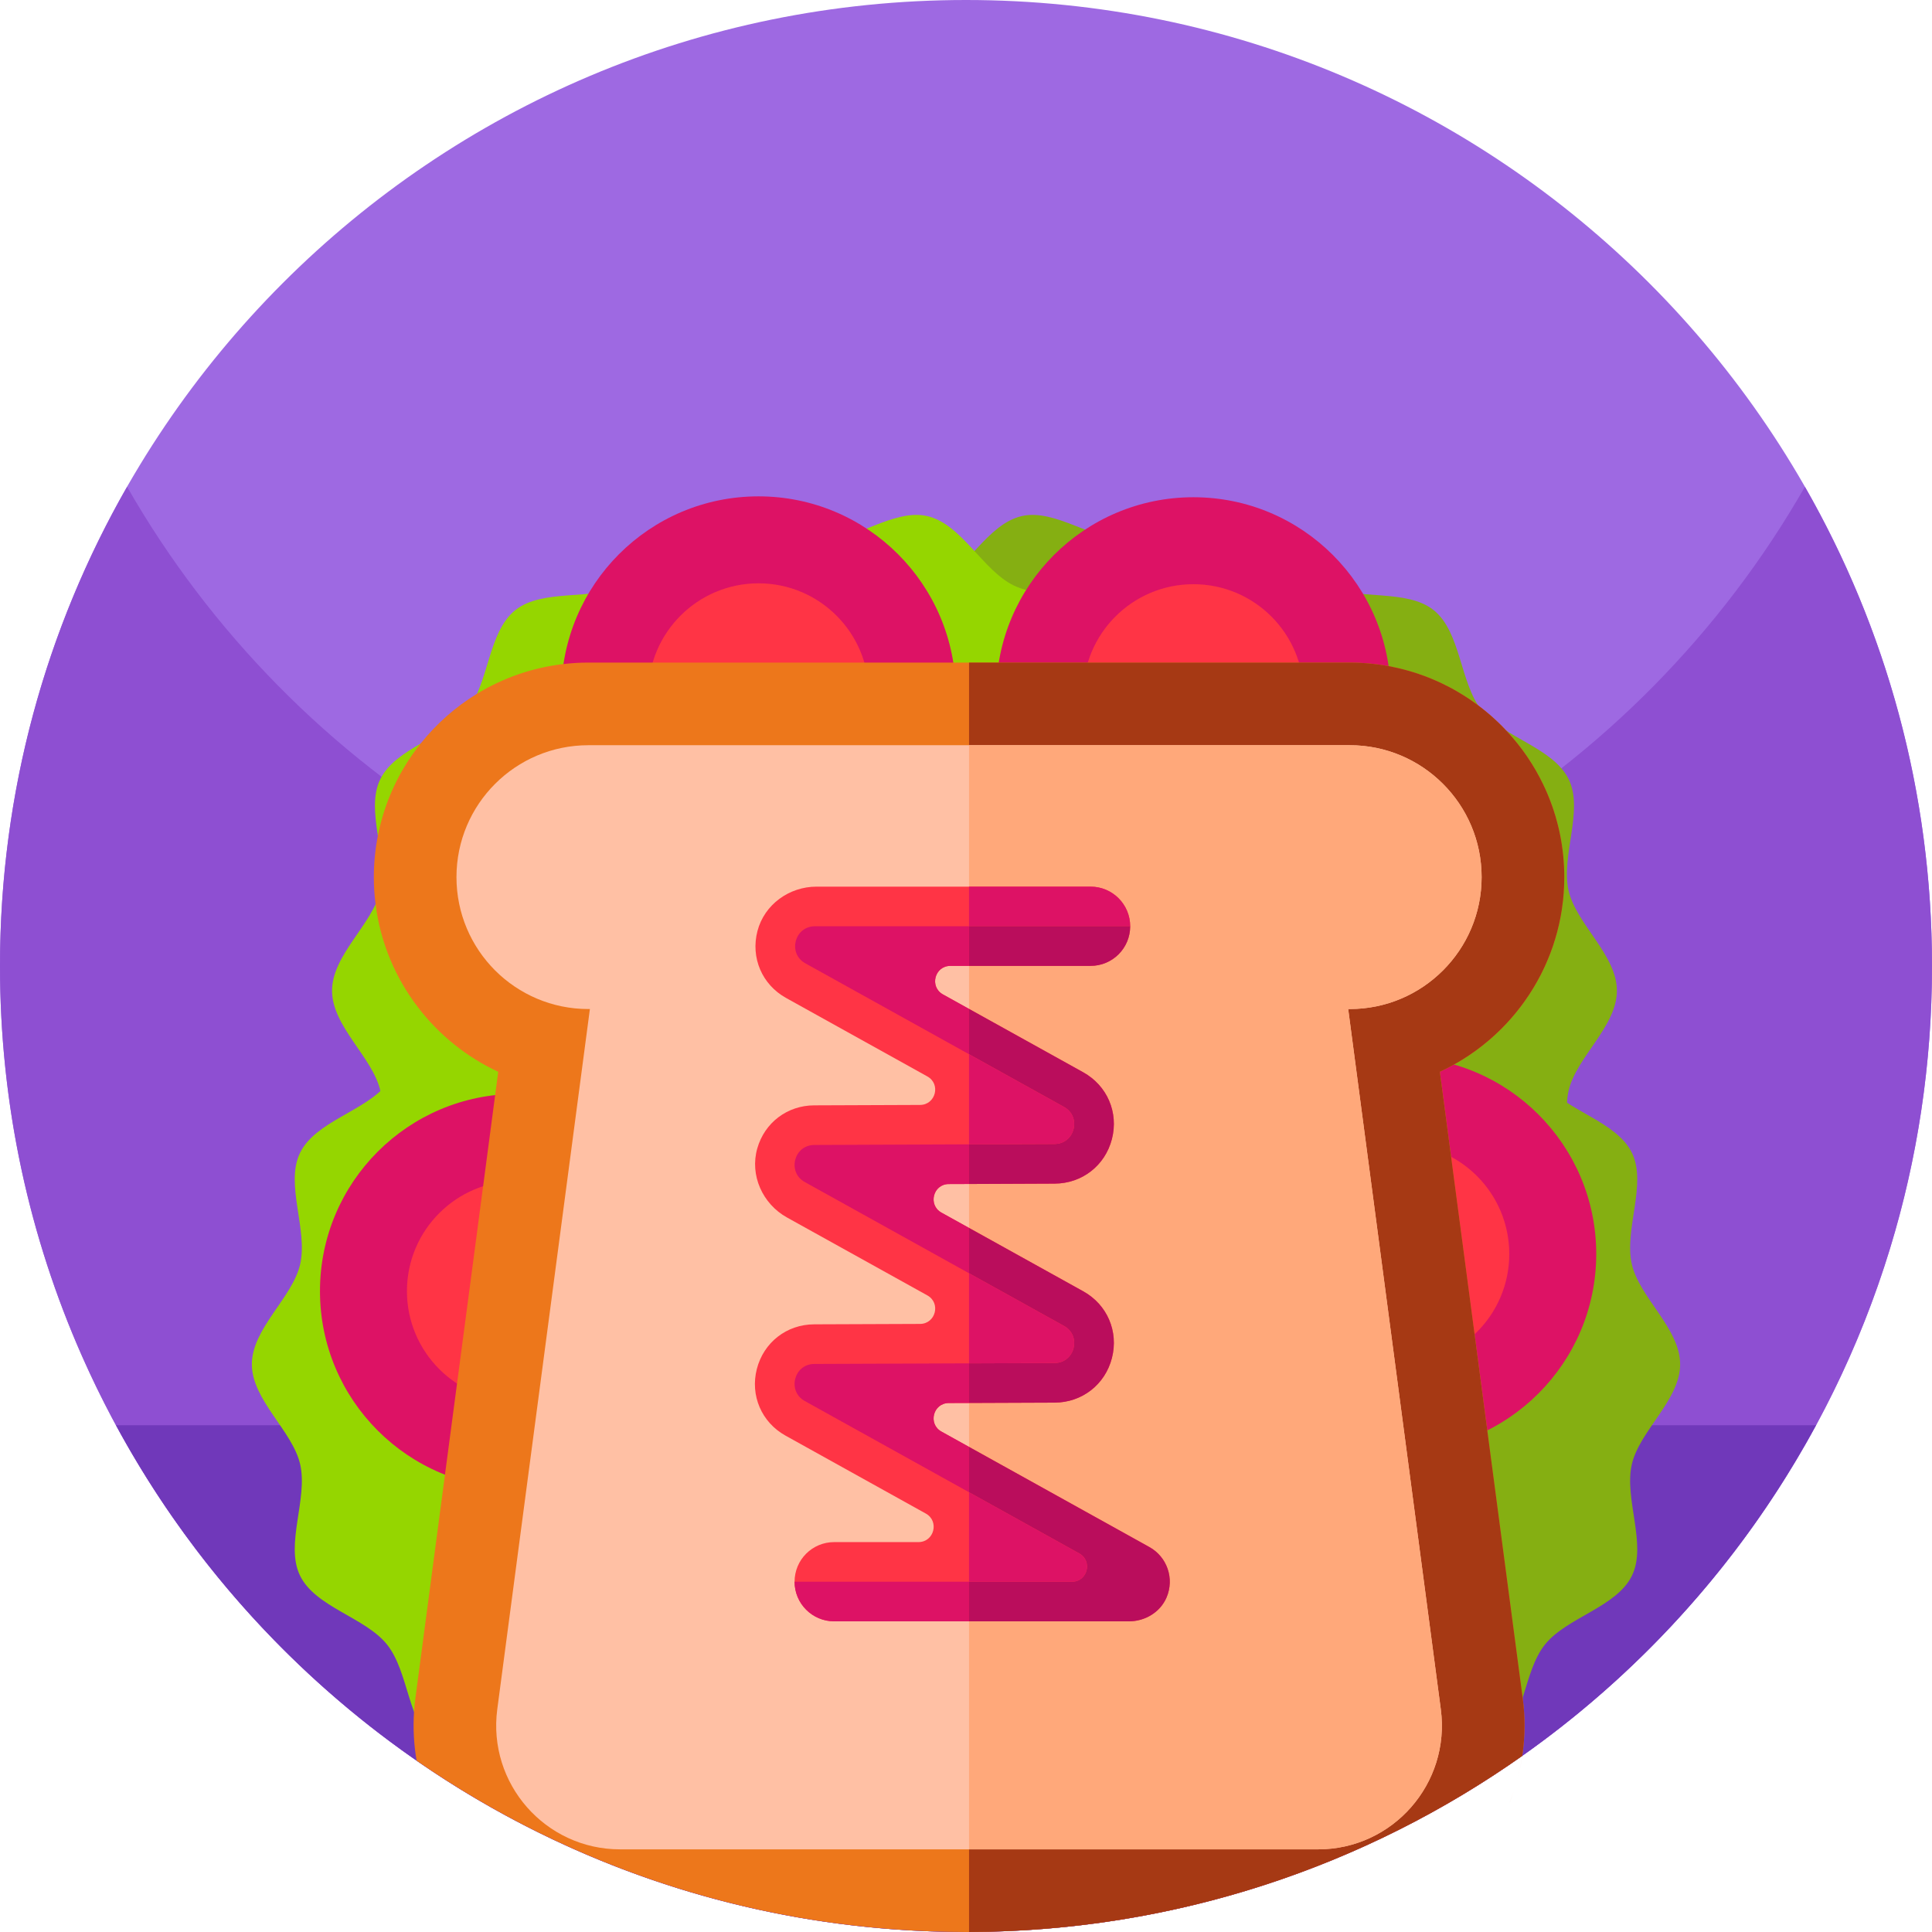 <svg xmlns="http://www.w3.org/2000/svg" height="512pt" version="1.1" viewBox="0 0 512 512" width="512pt">
<g id="surface1">
<path d="M 512 256 C 512 397.387 397.387 512 256 512 C 114.613 512 0 397.387 0 256 C 0 114.613 114.613 0 256 0 C 397.387 0 512 114.613 512 256 Z M 512 256 " style=" stroke:none;fill-rule:nonzero;fill:rgb(61.961%,41.176%,88.627%);fill-opacity:1;" />
<path d="M 512 256 C 512 282.051 508.109 307.191 500.871 330.871 C 468.859 435.719 371.328 512 256 512 C 151.441 512 61.512 449.301 21.77 359.449 C 7.77 327.82 0 292.82 0 256 C 0 209.781 12.25 166.43 33.68 129 C 77.801 206.07 160.84 258 256 258 C 351.16 258 434.211 206.07 478.32 129 C 499.75 166.43 512 209.781 512 256 Z M 512 256 " style=" stroke:none;fill-rule:nonzero;fill:rgb(55.686%,30.98%,82.353%);fill-opacity:1;" />
<path d="M 30.742 377.703 C 37.898 390.922 46.172 403.441 55.461 415.129 C 102.359 474.148 174.762 512 256 512 C 337.238 512 409.641 474.148 456.539 415.129 C 465.828 403.441 474.102 390.922 481.258 377.703 Z M 30.742 377.703 " style=" stroke:none;fill-rule:nonzero;fill:rgb(43.922%,21.961%,72.941%);fill-opacity:1;" />
<path d="M 428.496 262.547 C 428.496 272.035 417.711 280.188 415.691 289.07 C 413.605 298.238 419.738 310.254 415.746 318.523 C 411.691 326.934 398.434 329.605 392.664 336.832 C 386.871 344.09 387.191 357.602 379.934 363.395 C 372.711 369.164 359.621 365.863 351.211 369.922 C 342.938 373.91 337.383 386.242 328.215 388.328 C 319.332 390.348 309 381.691 299.508 381.691 C 290.016 381.691 279.684 390.348 270.801 388.328 C 261.633 386.242 256.078 373.91 247.805 369.922 C 239.395 365.863 226.305 369.164 219.078 363.395 C 211.82 357.602 212.145 344.09 206.348 336.832 C 200.578 329.609 187.324 326.934 183.266 318.523 C 179.277 310.254 185.406 298.238 183.324 289.07 C 181.305 280.188 170.52 272.035 170.52 262.547 C 170.52 253.055 181.305 244.902 183.32 236.023 C 185.406 226.852 179.273 214.84 183.266 206.566 C 187.324 198.156 200.578 195.484 206.348 188.262 C 212.145 181 211.82 167.492 219.078 161.695 C 226.301 155.926 239.395 159.227 247.805 155.172 C 256.074 151.18 261.629 138.848 270.801 136.762 C 279.68 134.742 290.016 143.398 299.508 143.398 C 308.996 143.398 319.332 134.746 328.211 136.762 C 337.383 138.848 342.938 151.18 351.211 155.172 C 359.617 159.227 372.711 155.926 379.934 161.695 C 387.191 167.492 386.867 181 392.664 188.262 C 398.434 195.484 411.688 198.156 415.746 206.566 C 419.738 214.84 413.605 226.852 415.691 236.02 C 417.711 244.902 428.496 253.055 428.496 262.547 Z M 428.496 262.547 " style=" stroke:none;fill-rule:nonzero;fill:rgb(52.157%,68.627%,7.059%);fill-opacity:1;" />
<path d="M 445.254 361.547 C 445.254 371.035 434.465 379.188 432.449 388.07 C 430.363 397.238 436.496 409.254 432.504 417.523 C 428.445 425.934 415.191 428.605 409.422 435.832 C 403.629 443.09 403.949 456.602 396.691 462.395 C 389.469 468.164 376.379 464.863 367.969 468.922 C 359.695 472.91 354.141 485.242 344.969 487.328 C 336.09 489.348 325.758 480.691 316.266 480.691 C 306.773 480.691 296.438 489.348 287.559 487.328 C 278.387 485.242 272.836 472.91 264.562 468.922 C 256.152 464.863 243.062 468.164 235.836 462.395 C 228.578 456.602 228.902 443.09 223.105 435.832 C 217.336 428.609 204.082 425.934 200.023 417.523 C 196.031 409.254 202.164 397.238 200.078 388.07 C 198.062 379.188 187.277 371.035 187.277 361.547 C 187.277 352.055 198.062 343.902 200.078 335.023 C 202.164 325.852 196.031 313.84 200.023 305.566 C 204.082 297.156 217.336 294.484 223.105 287.262 C 228.902 280 228.578 266.492 235.836 260.695 C 243.059 254.926 256.152 258.227 264.562 254.172 C 272.836 250.18 278.387 237.848 287.559 235.762 C 296.438 233.742 306.773 242.398 316.266 242.398 C 325.758 242.398 336.09 233.746 344.969 235.762 C 354.141 237.848 359.695 250.18 367.969 254.172 C 376.379 258.227 389.469 254.926 396.691 260.695 C 403.949 266.492 403.629 280 409.422 287.262 C 415.191 294.484 428.445 297.156 432.504 305.566 C 436.496 313.84 430.363 325.852 432.449 335.02 C 434.465 343.902 445.254 352.055 445.254 361.547 Z M 445.254 361.547 " style=" stroke:none;fill-rule:nonzero;fill:rgb(52.157%,68.627%,7.059%);fill-opacity:1;" />
<path d="M 345.973 262.547 C 345.973 272.035 335.188 280.188 333.172 289.07 C 331.086 298.238 337.219 310.254 333.227 318.523 C 329.168 326.934 315.914 329.605 310.145 336.832 C 304.348 344.09 304.672 357.602 297.414 363.395 C 290.191 369.164 277.098 365.863 268.688 369.922 C 260.414 373.91 254.863 386.242 245.691 388.328 C 236.812 390.348 226.477 381.691 216.984 381.691 C 207.492 381.691 197.16 390.348 188.281 388.328 C 179.109 386.242 173.555 373.91 165.281 369.922 C 156.871 365.863 143.781 369.164 136.559 363.395 C 129.301 357.602 129.621 344.09 123.828 336.832 C 118.059 329.609 104.805 326.934 100.746 318.523 C 96.754 310.254 102.887 298.238 100.801 289.07 C 98.781 280.188 87.996 272.035 87.996 262.547 C 87.996 253.055 98.781 244.902 100.801 236.023 C 102.887 226.852 96.754 214.84 100.746 206.566 C 104.801 198.156 118.059 195.484 123.824 188.262 C 129.621 181 129.301 167.492 136.559 161.695 C 143.781 155.926 156.871 159.227 165.281 155.172 C 173.555 151.18 179.109 138.848 188.277 136.762 C 197.16 134.742 207.492 143.398 216.984 143.398 C 226.477 143.398 236.809 134.746 245.691 136.762 C 254.859 138.848 260.414 151.18 268.688 155.172 C 277.098 159.227 290.188 155.926 297.41 161.695 C 304.672 167.492 304.348 181 310.145 188.262 C 315.91 195.484 329.168 198.156 333.227 206.566 C 337.215 214.84 331.086 226.852 333.168 236.02 C 335.188 244.902 345.973 253.055 345.973 262.547 Z M 345.973 262.547 " style=" stroke:none;fill-rule:nonzero;fill:rgb(58.431%,83.922%,0%);fill-opacity:1;" />
<path d="M 324.727 361.547 C 324.727 371.035 313.938 379.188 311.922 388.07 C 309.836 397.238 315.969 409.254 311.977 417.523 C 307.918 425.934 294.664 428.605 288.895 435.832 C 283.098 443.09 283.422 456.602 276.164 462.395 C 268.941 468.164 255.848 464.863 247.438 468.922 C 239.164 472.91 233.613 485.242 224.441 487.328 C 215.562 489.348 205.227 480.691 195.734 480.691 C 186.242 480.691 175.91 489.348 167.031 487.328 C 157.859 485.242 152.305 472.91 144.031 468.922 C 135.621 464.863 122.531 468.164 115.309 462.395 C 108.051 456.602 108.371 443.09 102.578 435.832 C 96.809 428.609 83.555 425.934 79.496 417.523 C 75.504 409.254 81.637 397.238 79.551 388.07 C 77.531 379.188 66.746 371.035 66.746 361.547 C 66.746 352.055 77.531 343.902 79.551 335.023 C 81.637 325.852 75.504 313.84 79.496 305.566 C 83.551 297.156 96.809 294.484 102.574 287.262 C 108.371 280 108.051 266.492 115.309 260.695 C 122.531 254.926 135.621 258.227 144.031 254.172 C 152.305 250.18 157.859 237.848 167.027 235.762 C 175.91 233.742 186.242 242.398 195.734 242.398 C 205.227 242.398 215.559 233.746 224.441 235.762 C 233.609 237.848 239.164 250.18 247.438 254.172 C 255.848 258.227 268.938 254.926 276.16 260.695 C 283.422 266.492 283.098 280 288.895 287.262 C 294.66 294.484 307.918 297.156 311.977 305.566 C 315.965 313.84 309.836 325.852 311.918 335.02 C 313.938 343.902 324.727 352.055 324.727 361.547 Z M 324.727 361.547 " style=" stroke:none;fill-rule:nonzero;fill:rgb(58.431%,83.922%,0%);fill-opacity:1;" />
<path d="M 189.34 342.16 C 189.34 371.027 165.938 394.43 137.07 394.43 C 108.199 394.43 84.797 371.027 84.797 342.16 C 84.797 313.289 108.199 289.887 137.07 289.887 C 165.938 289.887 189.34 313.289 189.34 342.16 Z M 189.34 342.16 " style=" stroke:none;fill-rule:nonzero;fill:rgb(86.667%,7.059%,39.608%);fill-opacity:1;" />
<path d="M 166.297 342.16 C 166.297 358.301 153.211 371.387 137.07 371.387 C 120.93 371.387 107.844 358.301 107.844 342.16 C 107.844 326.02 120.93 312.934 137.07 312.934 C 153.211 312.934 166.297 326.02 166.297 342.16 Z M 166.297 342.16 " style=" stroke:none;fill-rule:nonzero;fill:rgb(100%,20.392%,27.059%);fill-opacity:1;" />
<path d="M 253.285 183.812 C 253.285 212.684 229.883 236.086 201.016 236.086 C 172.145 236.086 148.742 212.684 148.742 183.812 C 148.742 154.945 172.145 131.539 201.016 131.539 C 229.883 131.539 253.285 154.945 253.285 183.812 Z M 253.285 183.812 " style=" stroke:none;fill-rule:nonzero;fill:rgb(86.667%,7.059%,39.608%);fill-opacity:1;" />
<path d="M 230.242 183.812 C 230.242 199.953 217.156 213.039 201.016 213.039 C 184.875 213.039 171.789 199.953 171.789 183.812 C 171.789 167.672 184.875 154.586 201.016 154.586 C 217.156 154.586 230.242 167.672 230.242 183.812 Z M 230.242 183.812 " style=" stroke:none;fill-rule:nonzero;fill:rgb(100%,20.392%,27.059%);fill-opacity:1;" />
<path d="M 423.02 332.32 C 423.02 361.188 399.613 384.59 370.746 384.59 C 341.879 384.59 318.473 361.188 318.473 332.32 C 318.473 303.449 341.879 280.047 370.746 280.047 C 399.613 280.047 423.02 303.449 423.02 332.32 Z M 423.02 332.32 " style=" stroke:none;fill-rule:nonzero;fill:rgb(86.667%,7.059%,39.608%);fill-opacity:1;" />
<path d="M 399.973 332.32 C 399.973 348.461 386.887 361.547 370.746 361.547 C 354.605 361.547 341.52 348.461 341.52 332.32 C 341.52 316.18 354.605 303.094 370.746 303.094 C 386.887 303.094 399.973 316.18 399.973 332.32 Z M 399.973 332.32 " style=" stroke:none;fill-rule:nonzero;fill:rgb(100%,20.392%,27.059%);fill-opacity:1;" />
<path d="M 368.535 184.047 C 368.535 212.918 345.133 236.32 316.266 236.32 C 287.395 236.32 263.992 212.918 263.992 184.047 C 263.992 155.18 287.395 131.773 316.266 131.773 C 345.133 131.773 368.535 155.18 368.535 184.047 Z M 368.535 184.047 " style=" stroke:none;fill-rule:nonzero;fill:rgb(86.667%,7.059%,39.608%);fill-opacity:1;" />
<path d="M 345.488 184.047 C 345.488 200.188 332.406 213.273 316.266 213.273 C 300.121 213.273 287.039 200.188 287.039 184.047 C 287.039 167.906 300.121 154.82 316.266 154.82 C 332.406 154.82 345.488 167.906 345.488 184.047 Z M 345.488 184.047 " style=" stroke:none;fill-rule:nonzero;fill:rgb(100%,20.392%,27.059%);fill-opacity:1;" />
<path d="M 414.48 229.66 C 414.469 229.379 414.449 229.109 414.43 228.84 C 414.422 228.59 414.398 228.328 414.379 228.078 C 414.352 227.691 414.32 227.289 414.281 226.898 C 414.238 226.512 414.199 226.109 414.148 225.719 C 414.121 225.461 414.09 225.199 414.051 224.941 C 414.012 224.559 413.949 224.18 413.891 223.801 C 413.82 223.328 413.738 222.859 413.66 222.398 C 413.578 221.93 413.488 221.469 413.391 221 C 413.309 220.629 413.23 220.25 413.148 219.871 C 413.07 219.539 412.988 219.211 412.91 218.879 C 412.828 218.531 412.738 218.191 412.648 217.852 C 412.371 216.789 412.059 215.75 411.719 214.719 C 411.629 214.43 411.531 214.148 411.43 213.859 C 411.32 213.539 411.211 213.23 411.09 212.922 C 410.969 212.57 410.828 212.219 410.699 211.879 C 410.328 210.93 409.941 209.988 409.52 209.07 C 409.328 208.648 409.129 208.23 408.93 207.82 C 407.762 205.391 406.422 203.059 404.93 200.84 C 404.699 200.5 404.469 200.16 404.23 199.82 C 403.969 199.441 403.699 199.07 403.422 198.699 C 403.16 198.352 402.898 198.012 402.629 197.66 C 402.371 197.32 402.102 196.98 401.82 196.641 C 401.551 196.301 401.27 195.969 400.988 195.641 C 400.762 195.371 400.52 195.102 400.289 194.828 C 399.961 194.449 399.609 194.07 399.262 193.699 L 399.25 193.691 C 398.91 193.32 398.559 192.949 398.199 192.59 C 397.988 192.371 397.77 192.148 397.551 191.941 C 397.328 191.719 397.121 191.512 396.898 191.309 C 396.57 190.988 396.238 190.68 395.898 190.379 C 395.559 190.07 395.219 189.77 394.879 189.469 C 394.629 189.25 394.379 189.039 394.129 188.84 C 393.34 188.172 392.531 187.531 391.711 186.922 C 391.699 186.91 391.691 186.898 391.691 186.898 C 390.922 186.328 390.141 185.77 389.352 185.238 C 389.012 185.012 388.68 184.789 388.328 184.57 C 388.051 184.391 387.77 184.211 387.48 184.039 C 387.102 183.801 386.711 183.559 386.32 183.34 C 385.949 183.121 385.578 182.91 385.211 182.699 C 384.531 182.328 383.852 181.961 383.148 181.621 C 382.781 181.43 382.41 181.25 382.031 181.07 C 381.551 180.84 381.07 180.621 380.59 180.41 C 380.559 180.391 380.531 180.379 380.5 180.371 C 380.109 180.191 379.711 180.031 379.309 179.859 C 378.719 179.621 378.129 179.379 377.531 179.16 C 377.07 178.988 376.609 178.828 376.148 178.672 C 376.07 178.641 375.988 178.609 375.898 178.578 C 375.41 178.422 374.922 178.262 374.43 178.109 C 373.91 177.949 373.379 177.789 372.852 177.648 C 372.32 177.5 371.789 177.359 371.25 177.23 C 370.711 177.102 370.18 176.969 369.629 176.859 C 369.109 176.738 368.59 176.641 368.059 176.539 C 368.039 176.531 368.02 176.531 368 176.531 C 367.449 176.43 366.891 176.328 366.34 176.25 C 365.871 176.172 365.391 176.109 364.922 176.051 C 364.602 176.012 364.281 175.969 363.961 175.941 C 363.641 175.898 363.32 175.859 362.988 175.84 C 362.68 175.809 362.371 175.781 362.059 175.762 C 361.699 175.73 361.34 175.699 360.98 175.691 C 360.762 175.672 360.539 175.66 360.32 175.648 C 359.93 175.629 359.539 175.621 359.148 175.609 C 358.672 175.602 358.18 175.59 357.691 175.59 L 155.93 175.59 C 153.691 175.59 151.488 175.719 149.32 175.98 C 141.012 176.941 133.25 179.699 126.422 183.852 C 126.422 183.859 126.41 183.859 126.41 183.859 C 120.672 187.371 115.609 191.84 111.449 197.078 L 111.441 197.09 C 105.871 204.07 101.922 212.391 100.141 221.469 L 100.141 221.48 C 99.441 225.031 99.07 228.691 99.07 232.449 C 99.07 234.879 99.219 237.27 99.531 239.621 C 100.809 249.801 104.801 259.16 110.762 266.93 C 116.328 274.23 123.641 280.129 132.039 284.039 L 131.219 290.219 L 128.031 314.359 L 124.871 338.289 L 121.121 366.641 L 117.922 390.801 L 110.078 450.102 C 109.922 451.289 109.809 452.461 109.719 453.648 L 109.719 453.66 C 109.441 458.02 109.672 462.359 110.41 466.602 C 151.738 495.219 201.91 512 256 512 L 256.809 512 C 311.379 511.828 361.941 494.578 403.41 465.32 C 403.5 464.691 403.59 464.059 403.66 463.43 C 403.672 463.398 403.672 463.359 403.672 463.32 C 403.75 462.648 403.809 461.98 403.859 461.301 C 403.91 460.648 403.949 459.988 403.969 459.328 C 403.98 459.301 403.98 459.281 403.969 459.25 C 404 458.602 404.012 457.941 404.012 457.289 C 404.012 454.898 403.859 452.5 403.539 450.102 L 403.52 449.949 L 394.148 379.07 L 390.781 353.578 L 389.371 342.93 L 384.559 306.559 L 381.578 284.039 C 382.219 283.738 382.852 283.43 383.48 283.109 C 384.102 282.789 384.719 282.461 385.328 282.109 L 385.34 282.109 C 385.738 281.898 386.129 281.672 386.52 281.43 C 386.828 281.25 387.141 281.059 387.449 280.871 C 389.922 279.352 392.27 277.648 394.469 275.77 C 394.738 275.539 395.012 275.309 395.27 275.078 C 396 274.441 396.719 273.77 397.41 273.09 C 397.66 272.852 397.898 272.609 398.148 272.359 C 398.84 271.66 399.512 270.941 400.172 270.199 C 400.41 269.93 400.641 269.66 400.871 269.391 C 401.199 269.02 401.512 268.641 401.82 268.262 C 401.879 268.191 401.941 268.121 401.988 268.051 C 402.32 267.641 402.641 267.23 402.961 266.809 C 403.441 266.191 403.898 265.551 404.352 264.898 C 404.68 264.441 405 263.969 405.309 263.488 C 405.32 263.461 405.34 263.441 405.359 263.41 C 405.699 262.891 406.031 262.359 406.359 261.82 C 406.43 261.711 406.5 261.59 406.57 261.469 C 406.859 260.98 407.148 260.488 407.422 259.988 C 407.719 259.461 408 258.922 408.289 258.379 C 408.52 257.922 408.762 257.449 408.98 256.969 C 409.109 256.719 409.23 256.461 409.34 256.211 C 409.512 255.84 409.68 255.469 409.84 255.09 C 409.988 254.75 410.141 254.41 410.27 254.07 C 410.461 253.621 410.648 253.16 410.82 252.711 C 411.059 252.078 411.289 251.449 411.512 250.801 C 411.531 250.75 411.551 250.691 411.57 250.629 C 411.77 250.051 411.949 249.461 412.129 248.871 C 412.301 248.301 412.469 247.738 412.621 247.16 C 412.672 246.98 412.719 246.789 412.762 246.602 C 412.91 246.039 413.051 245.48 413.172 244.91 C 413.18 244.871 413.191 244.828 413.199 244.789 C 413.32 244.25 413.43 243.719 413.531 243.172 C 413.57 243.012 413.602 242.84 413.629 242.672 C 413.719 242.18 413.801 241.68 413.879 241.18 C 413.898 241.031 413.93 240.891 413.941 240.738 C 414.039 240.09 414.129 239.441 414.199 238.781 C 414.199 238.762 414.199 238.738 414.211 238.719 C 414.281 238.051 414.34 237.371 414.391 236.691 C 414.441 236.121 414.469 235.551 414.488 234.98 C 414.5 234.781 414.512 234.578 414.512 234.379 C 414.539 233.738 414.551 233.102 414.551 232.449 C 414.551 231.512 414.531 230.578 414.48 229.66 Z M 414.48 229.66 " style=" stroke:none;fill-rule:nonzero;fill:rgb(92.941%,46.667%,10.588%);fill-opacity:1;" />
<path d="M 399.84 478.23 C 400.309 477.09 400.75 475.941 401.141 474.77 C 400.75 475.941 400.32 477.09 399.84 478.23 Z M 399.84 478.23 " style=" stroke:none;fill-rule:nonzero;fill:rgb(65.098%,22.353%,7.843%);fill-opacity:1;" />
<path d="M 402.25 471.039 C 402.738 469.16 403.121 467.25 403.41 465.32 C 403.129 467.25 402.738 469.16 402.25 471.039 Z M 402.25 471.039 " style=" stroke:none;fill-rule:nonzero;fill:rgb(65.098%,22.353%,7.843%);fill-opacity:1;" />
<path d="M 414.551 232.449 C 414.551 233.102 414.539 233.738 414.512 234.379 C 414.512 234.578 414.5 234.781 414.488 234.98 C 414.469 235.551 414.441 236.121 414.391 236.691 C 414.34 237.371 414.281 238.051 414.211 238.719 C 414.199 238.738 414.199 238.762 414.199 238.781 C 414.129 239.441 414.039 240.09 413.941 240.738 C 413.93 240.891 413.898 241.031 413.879 241.18 C 413.801 241.68 413.719 242.18 413.629 242.672 C 413.602 242.84 413.57 243.012 413.531 243.172 C 413.43 243.719 413.32 244.25 413.199 244.789 C 413.191 244.828 413.18 244.871 413.172 244.91 C 413.051 245.48 412.91 246.039 412.762 246.602 C 412.719 246.789 412.672 246.98 412.621 247.16 C 412.469 247.738 412.301 248.301 412.129 248.871 C 411.949 249.461 411.77 250.051 411.57 250.629 C 411.551 250.691 411.531 250.75 411.512 250.801 C 411.289 251.441 411.059 252.078 410.82 252.711 C 410.648 253.16 410.461 253.621 410.27 254.07 C 410.141 254.41 409.988 254.75 409.84 255.09 C 409.68 255.469 409.512 255.84 409.34 256.211 C 409.23 256.461 409.109 256.719 408.98 256.969 C 408.762 257.449 408.52 257.922 408.289 258.379 C 408 258.922 407.719 259.461 407.422 259.988 C 407.148 260.488 406.859 260.98 406.57 261.469 C 406.5 261.59 406.43 261.711 406.359 261.82 C 406.031 262.359 405.699 262.891 405.359 263.41 C 405.34 263.441 405.32 263.461 405.309 263.488 C 405 263.969 404.68 264.441 404.352 264.898 C 403.898 265.551 403.441 266.191 402.961 266.809 C 402.641 267.23 402.32 267.641 401.988 268.051 C 401.941 268.121 401.879 268.191 401.82 268.262 C 401.512 268.641 401.199 269.02 400.871 269.391 C 400.641 269.66 400.41 269.93 400.172 270.199 C 399.512 270.941 398.84 271.66 398.148 272.359 C 397.898 272.609 397.66 272.852 397.41 273.09 C 396.719 273.77 396 274.441 395.27 275.078 C 395.012 275.309 394.738 275.539 394.469 275.77 C 392.27 277.648 389.922 279.352 387.449 280.871 C 387.141 281.059 386.828 281.25 386.52 281.43 C 386.129 281.672 385.738 281.898 385.34 282.109 L 385.328 282.109 C 384.719 282.461 384.102 282.789 383.48 283.109 C 382.852 283.43 382.219 283.738 381.578 284.039 L 384.559 306.559 L 389.371 342.93 L 390.781 353.578 L 394.148 379.07 L 403.52 449.949 L 403.539 450.102 C 403.859 452.5 404.012 454.898 404.012 457.289 C 404.012 457.941 404 458.602 403.969 459.25 C 403.98 459.281 403.98 459.301 403.969 459.328 C 403.949 459.988 403.91 460.648 403.859 461.301 C 403.809 461.98 403.75 462.648 403.672 463.32 C 403.672 463.359 403.672 463.398 403.66 463.43 C 403.59 464.059 403.5 464.691 403.41 465.32 C 361.941 494.578 311.379 511.828 256.809 512 L 256.809 175.59 L 357.691 175.59 C 358.18 175.59 358.672 175.602 359.148 175.609 C 359.539 175.621 359.93 175.629 360.32 175.648 C 360.539 175.66 360.762 175.672 360.98 175.691 C 361.34 175.699 361.699 175.73 362.059 175.762 C 362.371 175.781 362.68 175.809 362.988 175.84 C 363.32 175.859 363.641 175.898 363.961 175.941 C 364.281 175.969 364.602 176.012 364.922 176.051 C 365.391 176.109 365.871 176.172 366.34 176.25 C 366.891 176.328 367.449 176.43 368 176.531 C 368.02 176.531 368.039 176.531 368.059 176.539 C 368.59 176.641 369.109 176.738 369.629 176.859 C 370.18 176.969 370.711 177.102 371.25 177.23 C 371.789 177.359 372.32 177.5 372.852 177.648 C 373.379 177.789 373.91 177.949 374.43 178.109 C 374.922 178.262 375.41 178.422 375.898 178.578 C 375.988 178.609 376.07 178.641 376.148 178.672 C 376.609 178.828 377.07 178.988 377.531 179.16 C 378.129 179.379 378.719 179.621 379.309 179.859 C 379.711 180.031 380.109 180.191 380.5 180.371 C 380.531 180.379 380.559 180.391 380.59 180.41 C 381.07 180.621 381.551 180.84 382.031 181.07 C 382.41 181.25 382.781 181.43 383.148 181.621 C 383.852 181.961 384.531 182.328 385.211 182.699 C 385.578 182.91 385.949 183.121 386.32 183.34 C 386.711 183.559 387.102 183.801 387.48 184.039 C 387.77 184.211 388.051 184.391 388.328 184.57 C 388.68 184.789 389.012 185.012 389.352 185.238 C 390.141 185.77 390.922 186.328 391.691 186.898 C 391.691 186.898 391.699 186.91 391.711 186.922 C 392.531 187.531 393.34 188.172 394.129 188.84 C 394.379 189.039 394.629 189.25 394.879 189.469 C 395.219 189.77 395.559 190.07 395.898 190.379 C 396.238 190.68 396.57 190.988 396.898 191.309 C 397.121 191.512 397.328 191.719 397.551 191.941 C 397.77 192.148 397.988 192.371 398.199 192.59 C 398.559 192.949 398.91 193.32 399.25 193.691 L 399.262 193.699 C 399.609 194.07 399.961 194.449 400.289 194.828 C 400.52 195.102 400.762 195.371 400.988 195.641 C 401.27 195.969 401.551 196.301 401.82 196.641 C 402.102 196.98 402.371 197.32 402.629 197.66 C 402.898 198.012 403.16 198.352 403.422 198.699 C 403.699 199.07 403.969 199.441 404.23 199.82 C 404.469 200.16 404.699 200.5 404.93 200.84 C 406.422 203.059 407.762 205.391 408.93 207.82 C 409.129 208.23 409.328 208.648 409.52 209.07 C 409.941 209.988 410.328 210.93 410.699 211.879 C 410.828 212.219 410.969 212.57 411.09 212.922 C 411.211 213.23 411.32 213.539 411.43 213.859 C 411.531 214.148 411.629 214.43 411.719 214.719 C 412.059 215.75 412.371 216.789 412.648 217.852 C 412.738 218.191 412.828 218.531 412.91 218.879 C 412.988 219.211 413.07 219.539 413.148 219.871 C 413.23 220.25 413.309 220.629 413.391 221 C 413.488 221.469 413.578 221.93 413.66 222.398 C 413.738 222.859 413.82 223.328 413.891 223.801 C 413.949 224.18 414.012 224.559 414.051 224.941 C 414.09 225.199 414.121 225.461 414.148 225.719 C 414.199 226.109 414.238 226.512 414.281 226.898 C 414.32 227.289 414.352 227.691 414.379 228.078 C 414.398 228.328 414.422 228.59 414.43 228.84 C 414.449 229.109 414.469 229.379 414.48 229.66 C 414.531 230.578 414.551 231.512 414.551 232.449 Z M 414.551 232.449 " style=" stroke:none;fill-rule:nonzero;fill:rgb(65.098%,22.353%,7.843%);fill-opacity:1;" />
<path d="M 357.684 267.406 L 357.285 267.406 L 381.828 452.973 C 384.43 472.637 369.125 490.098 349.289 490.098 L 164.32 490.098 C 144.488 490.098 129.184 472.637 131.781 452.973 L 156.328 267.406 L 155.93 267.406 C 146.273 267.406 137.535 263.496 131.203 257.172 C 124.883 250.844 120.969 242.102 120.969 232.449 C 120.969 213.141 136.617 197.488 155.93 197.488 L 357.684 197.488 C 367.336 197.488 376.074 201.398 382.402 207.73 C 388.73 214.055 392.645 222.793 392.645 232.449 C 392.645 251.758 376.992 267.406 357.684 267.406 Z M 357.684 267.406 " style=" stroke:none;fill-rule:nonzero;fill:rgb(100%,75.294%,64.314%);fill-opacity:1;" />
<path d="M 357.684 267.406 L 357.285 267.406 L 381.828 452.973 C 384.43 472.637 369.125 490.098 349.289 490.098 L 256.805 490.098 L 256.805 197.488 L 357.684 197.488 C 367.336 197.488 376.074 201.398 382.402 207.727 C 388.734 214.051 392.645 222.793 392.645 232.445 C 392.645 251.758 376.992 267.406 357.684 267.406 Z M 357.684 267.406 " style=" stroke:none;fill-rule:nonzero;fill:rgb(100%,65.882%,47.843%);fill-opacity:1;" />
<path d="M 309.129 423.391 C 307.441 427.281 303.43 429.672 299.18 429.672 L 221.07 429.672 C 215.27 429.672 210.57 424.969 210.57 419.172 C 210.57 416.27 211.738 413.641 213.641 411.738 C 215.539 409.84 218.172 408.672 221.07 408.672 L 243.398 408.672 C 247.559 408.672 248.988 403.129 245.352 401.109 L 208.18 380.461 C 201.82 376.93 198.77 369.828 200.57 362.789 C 202.379 355.75 208.48 350.988 215.75 350.961 L 243.809 350.852 C 247.969 350.84 249.391 345.309 245.75 343.289 L 208.551 322.641 C 202.07 319.031 198.66 311.461 200.691 304.328 C 202.629 297.52 208.629 292.961 215.75 292.93 L 243.809 292.82 C 247.969 292.801 249.391 287.27 245.75 285.262 L 208.32 264.469 C 201.941 260.93 198.891 253.789 200.738 246.719 C 202.578 239.699 209.148 234.969 216.398 234.969 L 289.012 234.969 C 294.809 234.969 299.512 239.672 299.512 245.469 C 299.512 248.371 298.34 251 296.441 252.898 C 294.539 254.801 291.91 255.969 289.012 255.969 L 251.852 255.969 C 247.691 255.969 246.25 261.512 249.891 263.531 L 256.801 267.371 L 287.07 284.172 C 293.422 287.711 296.48 294.809 294.672 301.852 C 292.859 308.891 286.762 313.641 279.488 313.672 L 256.801 313.77 L 251.43 313.789 C 247.281 313.801 245.859 319.328 249.488 321.352 L 256.801 325.41 L 287.07 342.211 C 293.422 345.738 296.48 352.84 294.672 359.891 C 292.859 366.93 286.762 371.68 279.488 371.711 L 256.801 371.801 L 251.43 371.82 C 247.281 371.84 245.859 377.371 249.488 379.379 L 256.801 383.441 L 304.602 409.988 C 309.27 412.578 311.32 418.32 309.129 423.391 Z M 309.129 423.391 " style=" stroke:none;fill-rule:nonzero;fill:rgb(100%,20.392%,27.059%);fill-opacity:1;" />
<path d="M 299.512 245.469 L 256.801 245.469 L 256.801 234.969 L 289.012 234.969 C 294.809 234.969 299.512 239.672 299.512 245.469 Z M 299.512 245.469 " style=" stroke:none;fill-rule:nonzero;fill:rgb(86.667%,7.059%,39.608%);fill-opacity:1;" />
<path d="M 299.512 245.469 C 299.512 248.371 298.34 251 296.441 252.898 C 294.539 254.801 291.91 255.969 289.012 255.969 L 256.801 255.969 L 256.801 245.469 Z M 299.512 245.469 " style=" stroke:none;fill-rule:nonzero;fill:rgb(72.941%,5.098%,36.078%);fill-opacity:1;" />
<path d="M 215.961 245.469 L 256.801 245.469 L 256.801 255.969 L 251.852 255.969 C 247.691 255.969 246.25 261.512 249.891 263.531 L 256.801 267.371 L 256.801 279.379 L 213.422 255.289 C 208.691 252.672 210.559 245.469 215.961 245.469 Z M 215.961 245.469 " style=" stroke:none;fill-rule:nonzero;fill:rgb(86.667%,7.059%,39.608%);fill-opacity:1;" />
<path d="M 215.801 303.43 L 256.801 303.262 L 256.801 313.77 L 251.43 313.789 C 247.281 313.801 245.859 319.328 249.488 321.352 L 256.801 325.41 L 256.801 337.422 L 213.27 313.25 C 208.559 310.629 210.398 303.449 215.801 303.43 Z M 215.801 303.43 " style=" stroke:none;fill-rule:nonzero;fill:rgb(86.667%,7.059%,39.608%);fill-opacity:1;" />
<path d="M 249.488 379.379 L 256.801 383.441 L 256.801 395.461 L 213.27 371.281 C 208.559 368.66 210.398 361.488 215.801 361.461 L 256.801 361.301 L 256.801 371.801 L 251.43 371.82 C 247.281 371.84 245.859 377.371 249.488 379.379 Z M 249.488 379.379 " style=" stroke:none;fill-rule:nonzero;fill:rgb(86.667%,7.059%,39.608%);fill-opacity:1;" />
<path d="M 210.57 419.172 L 256.801 419.172 L 256.801 429.672 L 221.07 429.672 C 215.27 429.672 210.57 424.969 210.57 419.172 Z M 210.57 419.172 " style=" stroke:none;fill-rule:nonzero;fill:rgb(86.667%,7.059%,39.608%);fill-opacity:1;" />
<path d="M 309.129 423.391 C 307.441 427.281 303.43 429.672 299.18 429.672 L 256.801 429.672 L 256.801 419.172 L 284.07 419.172 C 288.199 419.172 289.621 413.68 286.012 411.68 L 256.801 395.461 L 256.801 383.441 L 304.602 409.988 C 309.27 412.578 311.32 418.32 309.129 423.391 Z M 309.129 423.391 " style=" stroke:none;fill-rule:nonzero;fill:rgb(72.941%,5.098%,36.078%);fill-opacity:1;" />
<path d="M 284.07 419.172 L 256.801 419.172 L 256.801 395.461 L 286.012 411.68 C 289.621 413.68 288.199 419.172 284.07 419.172 Z M 284.07 419.172 " style=" stroke:none;fill-rule:nonzero;fill:rgb(86.667%,7.059%,39.608%);fill-opacity:1;" />
<path d="M 294.672 359.891 C 292.859 366.93 286.762 371.68 279.488 371.711 L 256.801 371.801 L 256.801 361.301 L 279.449 361.211 C 284.84 361.191 286.691 354.012 281.969 351.391 L 256.801 337.422 L 256.801 325.41 L 287.07 342.211 C 293.422 345.738 296.48 352.84 294.672 359.891 Z M 294.672 359.891 " style=" stroke:none;fill-rule:nonzero;fill:rgb(72.941%,5.098%,36.078%);fill-opacity:1;" />
<path d="M 279.449 361.211 L 256.801 361.301 L 256.801 337.422 L 281.969 351.391 C 286.691 354.012 284.84 361.191 279.449 361.211 Z M 279.449 361.211 " style=" stroke:none;fill-rule:nonzero;fill:rgb(86.667%,7.059%,39.608%);fill-opacity:1;" />
<path d="M 294.672 301.852 C 292.859 308.891 286.762 313.641 279.488 313.672 L 256.801 313.77 L 256.801 303.262 L 279.449 303.172 C 284.84 303.148 286.691 295.969 281.969 293.352 L 256.801 279.379 L 256.801 267.371 L 287.07 284.172 C 293.422 287.711 296.48 294.809 294.672 301.852 Z M 294.672 301.852 " style=" stroke:none;fill-rule:nonzero;fill:rgb(72.941%,5.098%,36.078%);fill-opacity:1;" />
<path d="M 279.449 303.172 L 256.801 303.262 L 256.801 279.379 L 281.969 293.352 C 286.691 295.969 284.84 303.148 279.449 303.172 Z M 279.449 303.172 " style=" stroke:none;fill-rule:nonzero;fill:rgb(86.667%,7.059%,39.608%);fill-opacity:1;" />
</g>
</svg>